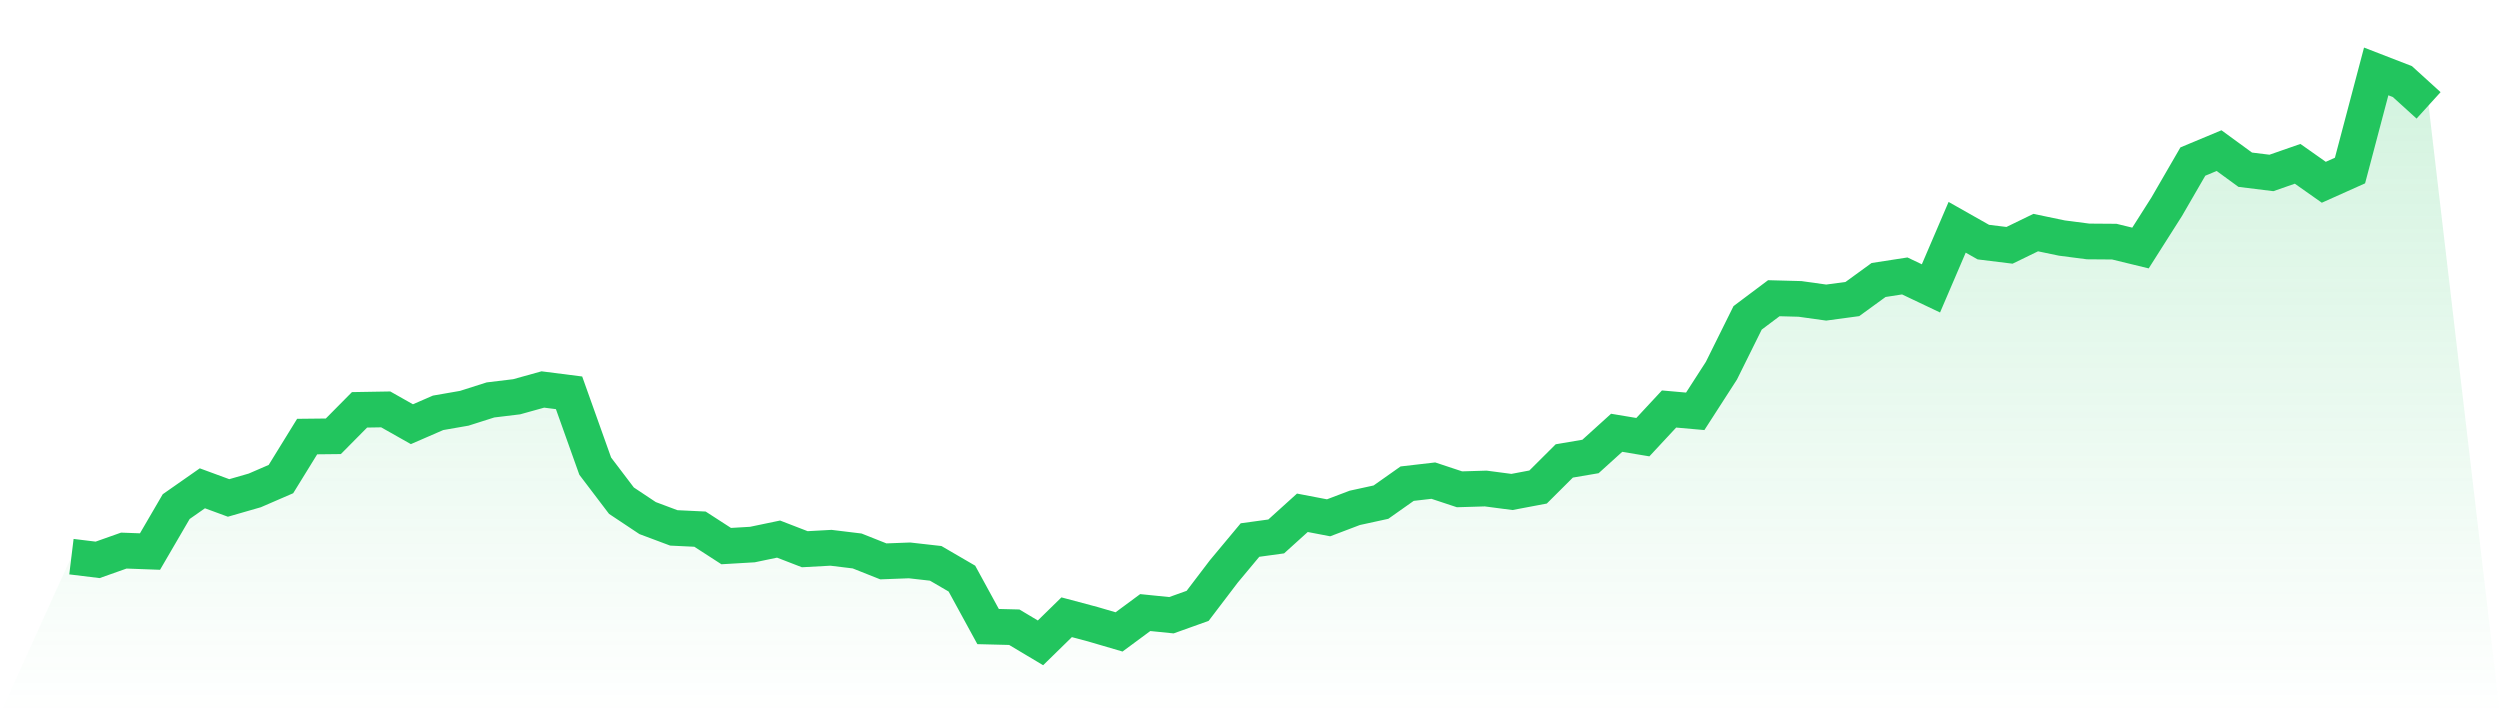 <svg viewBox="0 0 140 40" xmlns="http://www.w3.org/2000/svg">
<defs>
<linearGradient id="gradient" x1="0" x2="0" y1="0" y2="1">
<stop offset="0%" stop-color="#22c55e" stop-opacity="0.2"/>
<stop offset="100%" stop-color="#22c55e" stop-opacity="0"/>
</linearGradient>
</defs>
<path d="M4,31.173 L4,31.173 L5.467,31.352 L6.933,30.833 L8.4,30.887 L9.867,28.37 L11.333,27.345 L12.8,27.885 L14.267,27.463 L15.733,26.828 L17.2,24.448 L18.667,24.432 L20.133,22.951 L21.6,22.926 L23.067,23.755 L24.533,23.118 L26,22.863 L27.467,22.396 L28.933,22.219 L30.4,21.811 L31.867,21.998 L33.333,26.105 L34.8,28.037 L36.267,29.013 L37.733,29.562 L39.2,29.632 L40.667,30.581 L42.133,30.495 L43.6,30.189 L45.067,30.756 L46.533,30.676 L48,30.854 L49.467,31.437 L50.933,31.382 L52.4,31.548 L53.867,32.402 L55.333,35.087 L56.8,35.124 L58.267,36 L59.733,34.566 L61.2,34.957 L62.667,35.387 L64.133,34.304 L65.6,34.453 L67.067,33.928 L68.533,32.001 L70,30.242 L71.467,30.041 L72.933,28.716 L74.4,28.997 L75.867,28.44 L77.333,28.12 L78.8,27.085 L80.267,26.915 L81.733,27.401 L83.2,27.357 L84.667,27.55 L86.133,27.273 L87.6,25.812 L89.067,25.563 L90.533,24.236 L92,24.481 L93.467,22.904 L94.933,23.034 L96.4,20.757 L97.867,17.799 L99.333,16.7 L100.8,16.739 L102.267,16.944 L103.733,16.746 L105.2,15.68 L106.667,15.453 L108.133,16.15 L109.6,12.728 L111.067,13.558 L112.533,13.738 L114,13.025 L115.467,13.331 L116.933,13.521 L118.4,13.532 L119.867,13.889 L121.333,11.581 L122.8,9.047 L124.267,8.435 L125.733,9.504 L127.2,9.685 L128.667,9.174 L130.133,10.207 L131.6,9.55 L133.067,4 L134.533,4.568 L136,5.901 L140,40 L0,40 z" fill="url(#gradient)"/>
<path d="M4,31.173 L4,31.173 L5.467,31.352 L6.933,30.833 L8.4,30.887 L9.867,28.37 L11.333,27.345 L12.8,27.885 L14.267,27.463 L15.733,26.828 L17.2,24.448 L18.667,24.432 L20.133,22.951 L21.6,22.926 L23.067,23.755 L24.533,23.118 L26,22.863 L27.467,22.396 L28.933,22.219 L30.4,21.811 L31.867,21.998 L33.333,26.105 L34.8,28.037 L36.267,29.013 L37.733,29.562 L39.2,29.632 L40.667,30.581 L42.133,30.495 L43.6,30.189 L45.067,30.756 L46.533,30.676 L48,30.854 L49.467,31.437 L50.933,31.382 L52.4,31.548 L53.867,32.402 L55.333,35.087 L56.8,35.124 L58.267,36 L59.733,34.566 L61.2,34.957 L62.667,35.387 L64.133,34.304 L65.6,34.453 L67.067,33.928 L68.533,32.001 L70,30.242 L71.467,30.041 L72.933,28.716 L74.4,28.997 L75.867,28.44 L77.333,28.12 L78.8,27.085 L80.267,26.915 L81.733,27.401 L83.2,27.357 L84.667,27.55 L86.133,27.273 L87.6,25.812 L89.067,25.563 L90.533,24.236 L92,24.481 L93.467,22.904 L94.933,23.034 L96.4,20.757 L97.867,17.799 L99.333,16.7 L100.8,16.739 L102.267,16.944 L103.733,16.746 L105.2,15.68 L106.667,15.453 L108.133,16.15 L109.6,12.728 L111.067,13.558 L112.533,13.738 L114,13.025 L115.467,13.331 L116.933,13.521 L118.4,13.532 L119.867,13.889 L121.333,11.581 L122.8,9.047 L124.267,8.435 L125.733,9.504 L127.2,9.685 L128.667,9.174 L130.133,10.207 L131.6,9.55 L133.067,4 L134.533,4.568 L136,5.901" fill="none" stroke="#22c55e" stroke-width="2"/>
</svg>